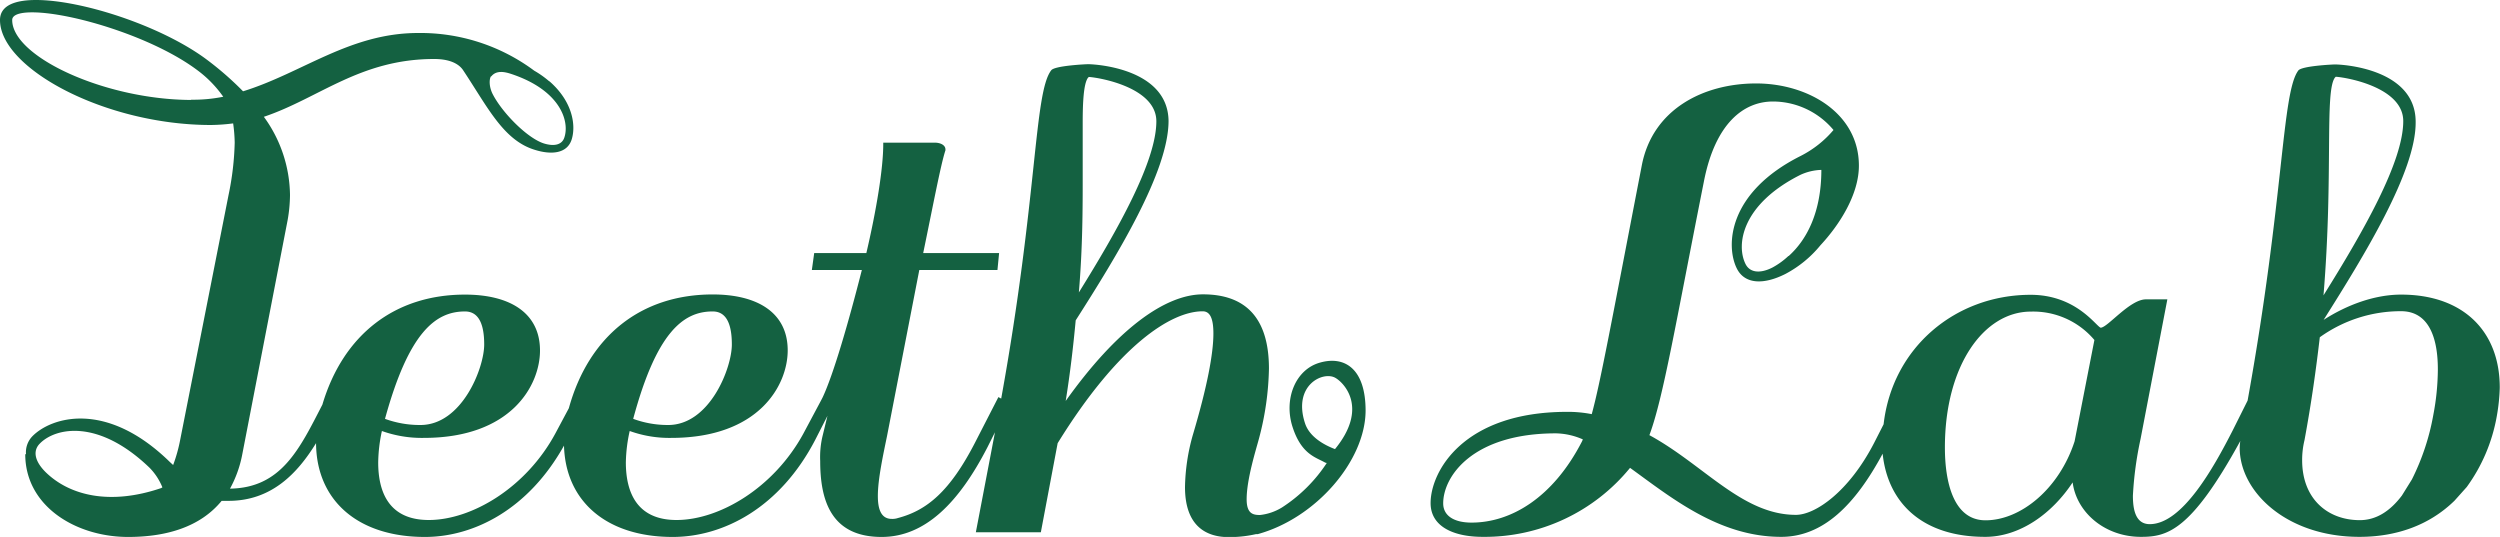 <svg id="Layer_1" data-name="Layer 1" xmlns="http://www.w3.org/2000/svg" viewBox="0 0 500 107.39"><defs><style>.cls-1{fill:#146141;}</style></defs><title>logo_teeth-lab</title><path id="Logo_Teeth_Lab" data-name="Logo_Teeth Lab" class="cls-1" d="M480.22,58.92c-5.22,0-10.75,2-15.5,5.06,8.14-12.9,18.41-29.6,18.41-39.44v-.32C483,13.8,468.72,12.89,467,12.89c-.45,0-6.75.3-7.35,1.23-3.32,4.48-2.81,25.5-10.13,66l-3,6c-3.68,7.19-10,18.71-16.57,18.71-2.77,0-3.37-2.76-3.37-5.68a70.12,70.12,0,0,1,1.53-11.35l5.36-27.93h-4.29c-3.22,0-7.68,5.67-9.05,5.67-.92-.3-4.91-6.58-14-6.58-15,0-27.66,10.51-29.41,25.9l-1.88,3.69c-5.07,9.84-11.81,14.42-15.65,14.42-10.74,0-18.4-10-29.31-15.94,2.79-7.52,5.21-22.11,10.91-50.79,2.29-11.66,8-15.94,13.79-15.94A15.83,15.83,0,0,1,366.7,26a21.11,21.11,0,0,1-6.55,5.18c-14.71,7.38-15,18.1-12.78,22.53,1.64,3.25,5.53,3.2,9.73,1.07a22.78,22.78,0,0,0,7-5.74c3.82-4.1,7.68-10.16,7.68-15.91,0-10.45-10.13-16.44-20.56-16.44s-20.71,5.08-22.87,16.44c-6,31-8.27,43.42-10,49.7a24.6,24.6,0,0,0-4.92-.46c-20.86,0-27.31,12-27.31,18.25,0,4.61,4.45,6.75,10.44,6.75a37.51,37.51,0,0,0,29.45-13.8c8.3,6,17.81,13.8,30.23,13.8,8.38,0,14.78-6.38,20.29-16.63,1,9.66,7.75,16.63,20.51,16.63,6.9,0,13.34-4.6,17.49-10.89.78,6,6.44,10.89,13.65,10.89,5.26,0,10-1.14,19.88-19.17a10.71,10.71,0,0,0-.12,1.37c0,8.76,9.35,17.8,23.95,17.8,7.35,0,13.94-2.29,19-7.22l2.46-2.75a34.08,34.08,0,0,0,6-14.12,38.24,38.24,0,0,0,.6-5.67C500,66.27,492.65,58.92,480.22,58.92ZM467,15.5l.16-.15c2.29.15,13.49,2.15,13.49,8.87,0,8.16-8,22.11-15.95,34.85C466.71,34.83,464.88,18.26,467,15.5ZM364.27,34.26c-.06,7.93-2.72,13.52-6.53,16.94l-.06,0h0a15.18,15.18,0,0,1-3.22,2.32c-2.48,1.25-4.49,1-5.35-.71-1.9-3.79-.84-11.9,10.95-17.83a10.7,10.7,0,0,1,4.21-1Zm-47.86,54c-5.82,11.33-14.26,16.26-22.1,16.26-3.53,0-5.67-1.38-5.67-3.85,0-5.37,5.84-14,22.55-14a13.94,13.94,0,0,1,5.38,1.21Zm98.51,0c-3.08,9.5-10.76,15.8-17.82,15.8-6.43,0-8.12-7.68-8.12-14.58,0-16.41,7.82-27.16,17.18-27.16A16,16,0,0,1,418.88,68ZM486.66,83a47.11,47.11,0,0,1-4.28,12.89l-2,3.22c-2.31,3.06-5.08,4.92-8.43,4.92-6.31,0-11.52-4.15-11.52-12a16.75,16.75,0,0,1,.47-4c1.37-7.4,2.31-14.13,3.06-20.58a27.76,27.76,0,0,1,16.26-5.21c5.06,0,7.35,4.44,7.35,11.66A49.57,49.57,0,0,1,486.66,83ZM264,72.52c-4.94,1.38-7.28,7.32-5.49,12.87s4.71,6.07,6.58,7.16c.1,0,.16,0,.25.07a30.48,30.48,0,0,1-8.94,8.87A10.56,10.56,0,0,1,252,103c-1.38,0-2.67-.24-2.67-3.15,0-4,1.85-9.83,2.46-12.12a58.06,58.06,0,0,0,2-14c0-10.72-5.21-14.86-13.2-14.86-7.51,0-17.17,6.89-27.45,21.32.91-5.67,1.52-11,2-16.12,8.3-13,18.57-29.74,18.57-39.9-.14-10.42-14.41-11.33-16.11-11.33-.45,0-6.73.3-7.36,1.23-3.46,4.48-2.68,25.25-10,65.65l-.56-.3-4.62,9c-5.05,9.84-9.66,13.66-15.49,15.19a3.45,3.45,0,0,1-1.21.17c-2.18,0-2.79-2-2.79-4.6,0-3.38,1.08-8.28,1.84-12L183.86,54h15.63l.33-3.39H184.64c2-9.66,3.53-17.79,4.45-20.55v-.16c0-.93-1.08-1.37-2.15-1.37H176.65v.29c0,4.91-1.37,13.21-3.38,21.79H162.84L162.37,54h10c-2.65,10.44-5.72,21-7.85,25.49l0,0-.32.62-3.52,6.6C154.78,97.56,143.9,104,135.3,104c-8.13,0-10.13-5.83-10.13-11.52a30.89,30.89,0,0,1,.77-6.28,23.34,23.34,0,0,0,8.28,1.38c17.64,0,23.32-10.6,23.32-17.5,0-7.52-6-11.19-15-11.19-14.33,0-24.78,8.32-28.77,22.75l-2.67,5C105.23,97.56,94.34,104,85.75,104c-8.14,0-10.11-5.83-10.11-11.52a31.46,31.46,0,0,1,.74-6.28,23.61,23.61,0,0,0,8.3,1.38C102.32,87.61,108,77,108,70.11c0-7.52-6-11.19-15-11.19-14.08,0-24.38,8.07-28.52,22C59.91,89.8,56.27,97.57,46,97.73a23.28,23.28,0,0,0,2.46-6.89L57.53,44A29.89,29.89,0,0,0,58,39a27,27,0,0,0-5.23-15.64C63.83,19.64,72,11.8,86.83,11.8c3.89,0,5.27,1.48,5.76,2.19,4.87,7.31,8,13.94,14.19,15.92,3.6,1.17,6.67.75,7.55-2s.26-7.51-4.37-11.59l0,0-.26-.18a19,19,0,0,0-2.85-2A38.12,38.12,0,0,0,83.61,6.6c-13.67,0-23.16,8-35,11.66A62.58,62.58,0,0,0,41,11.66C31.9,5.05,16.27,0,7.2,0,3.05,0,0,1.07,0,4c0,9.67,21,21,42.2,21a38.11,38.11,0,0,0,4.43-.32,31,31,0,0,1,.31,3.85A57.23,57.23,0,0,1,45.71,39L36.05,87.9A31,31,0,0,1,34.63,93c-.29-.26-.59-.53-.78-.72-12.69-12.32-23.68-8.83-27.4-5A4.61,4.61,0,0,0,5.2,90.84H5.05c0,10.41,10.14,16.55,20.57,16.55,7.67,0,14.43-2,18.71-7.22h1.38c8.6,0,13.78-5.5,17.5-11.54.06,11.3,8.17,18.76,21.77,18.76,9.81,0,20.72-5.54,27.82-18.27.29,11,8.34,18.27,21.74,18.27,10.12,0,21.47-5.83,28.54-19.49l2.41-4.73-1,4.12a18.24,18.24,0,0,0-.45,4.92c0,7.82,2.14,15.18,12.28,15.18,8.73,0,15.48-6.89,21.17-17.94l1.5-3c-.06.29-.09.52-.15.81l-3.67,19.19h13l3.36-17.81c12.13-19.64,22.71-26.38,29-26.38,1.38,0,2.15,1.22,2.15,4.44,0,4-1.22,10.6-4.15,20.42A40.29,40.29,0,0,0,237,97.42c0,7.83,4.27,10,8.74,10a24.09,24.09,0,0,0,5.44-.59c.13,0,.15,0,.35,0,11.64-3.18,21.54-14.66,21.59-24.69C273.12,73.71,268.91,71.12,264,72.52ZM216.54,35.29V24.54c0-3.84.16-7.83,1.07-9l.16-.15c2.29.15,13.5,2.15,13.5,8.87,0,8-7.67,21.64-15.5,34.23C216.54,49.39,216.54,41.57,216.54,35.29Zm-74,27c2.15,0,3.83,1.54,3.83,6.61,0,4.74-4.44,16.1-12.73,16.1a20,20,0,0,1-7-1.23C131.31,66.42,136.67,62.29,142.51,62.29ZM93,62.29c2.14,0,3.84,1.54,3.84,6.61,0,4.74-4.47,16.1-12.75,16.1A20.27,20.27,0,0,1,77,83.77C81.76,66.42,87.12,62.29,93,62.29Zm5.25-47c1-1.3,2.73-.9,3.81-.56,10,3.24,11.89,9.51,10.82,12.74-.45,1.47-2,1.88-4.13,1.21-3.28-1.06-8.17-6-10.13-9.7C97.73,17.35,97.84,15.69,98.22,15.24Zm-60,4.7C21,19.94,2.44,11.36,2.44,4c0-.93,1.24-1.53,4-1.53,7.82,0,24.25,4.92,33.15,11.66a23.11,23.11,0,0,1,5.06,5.22A30.24,30.24,0,0,1,38.19,19.94Zm-6,77.62c-10.26,3.5-18.29,1.5-23.07-3.13C7,92.34,6.48,90.24,7.94,88.74c3.17-3.27,11.8-5,22,4.84a12,12,0,0,1,2.54,3.89ZM267,89.82c-2.24-.85-5.12-2.46-6-5.18-2.48-7.61,3.63-10.5,6.09-9.06C268.86,76.6,273.7,81.64,267,89.82Z"/></svg>